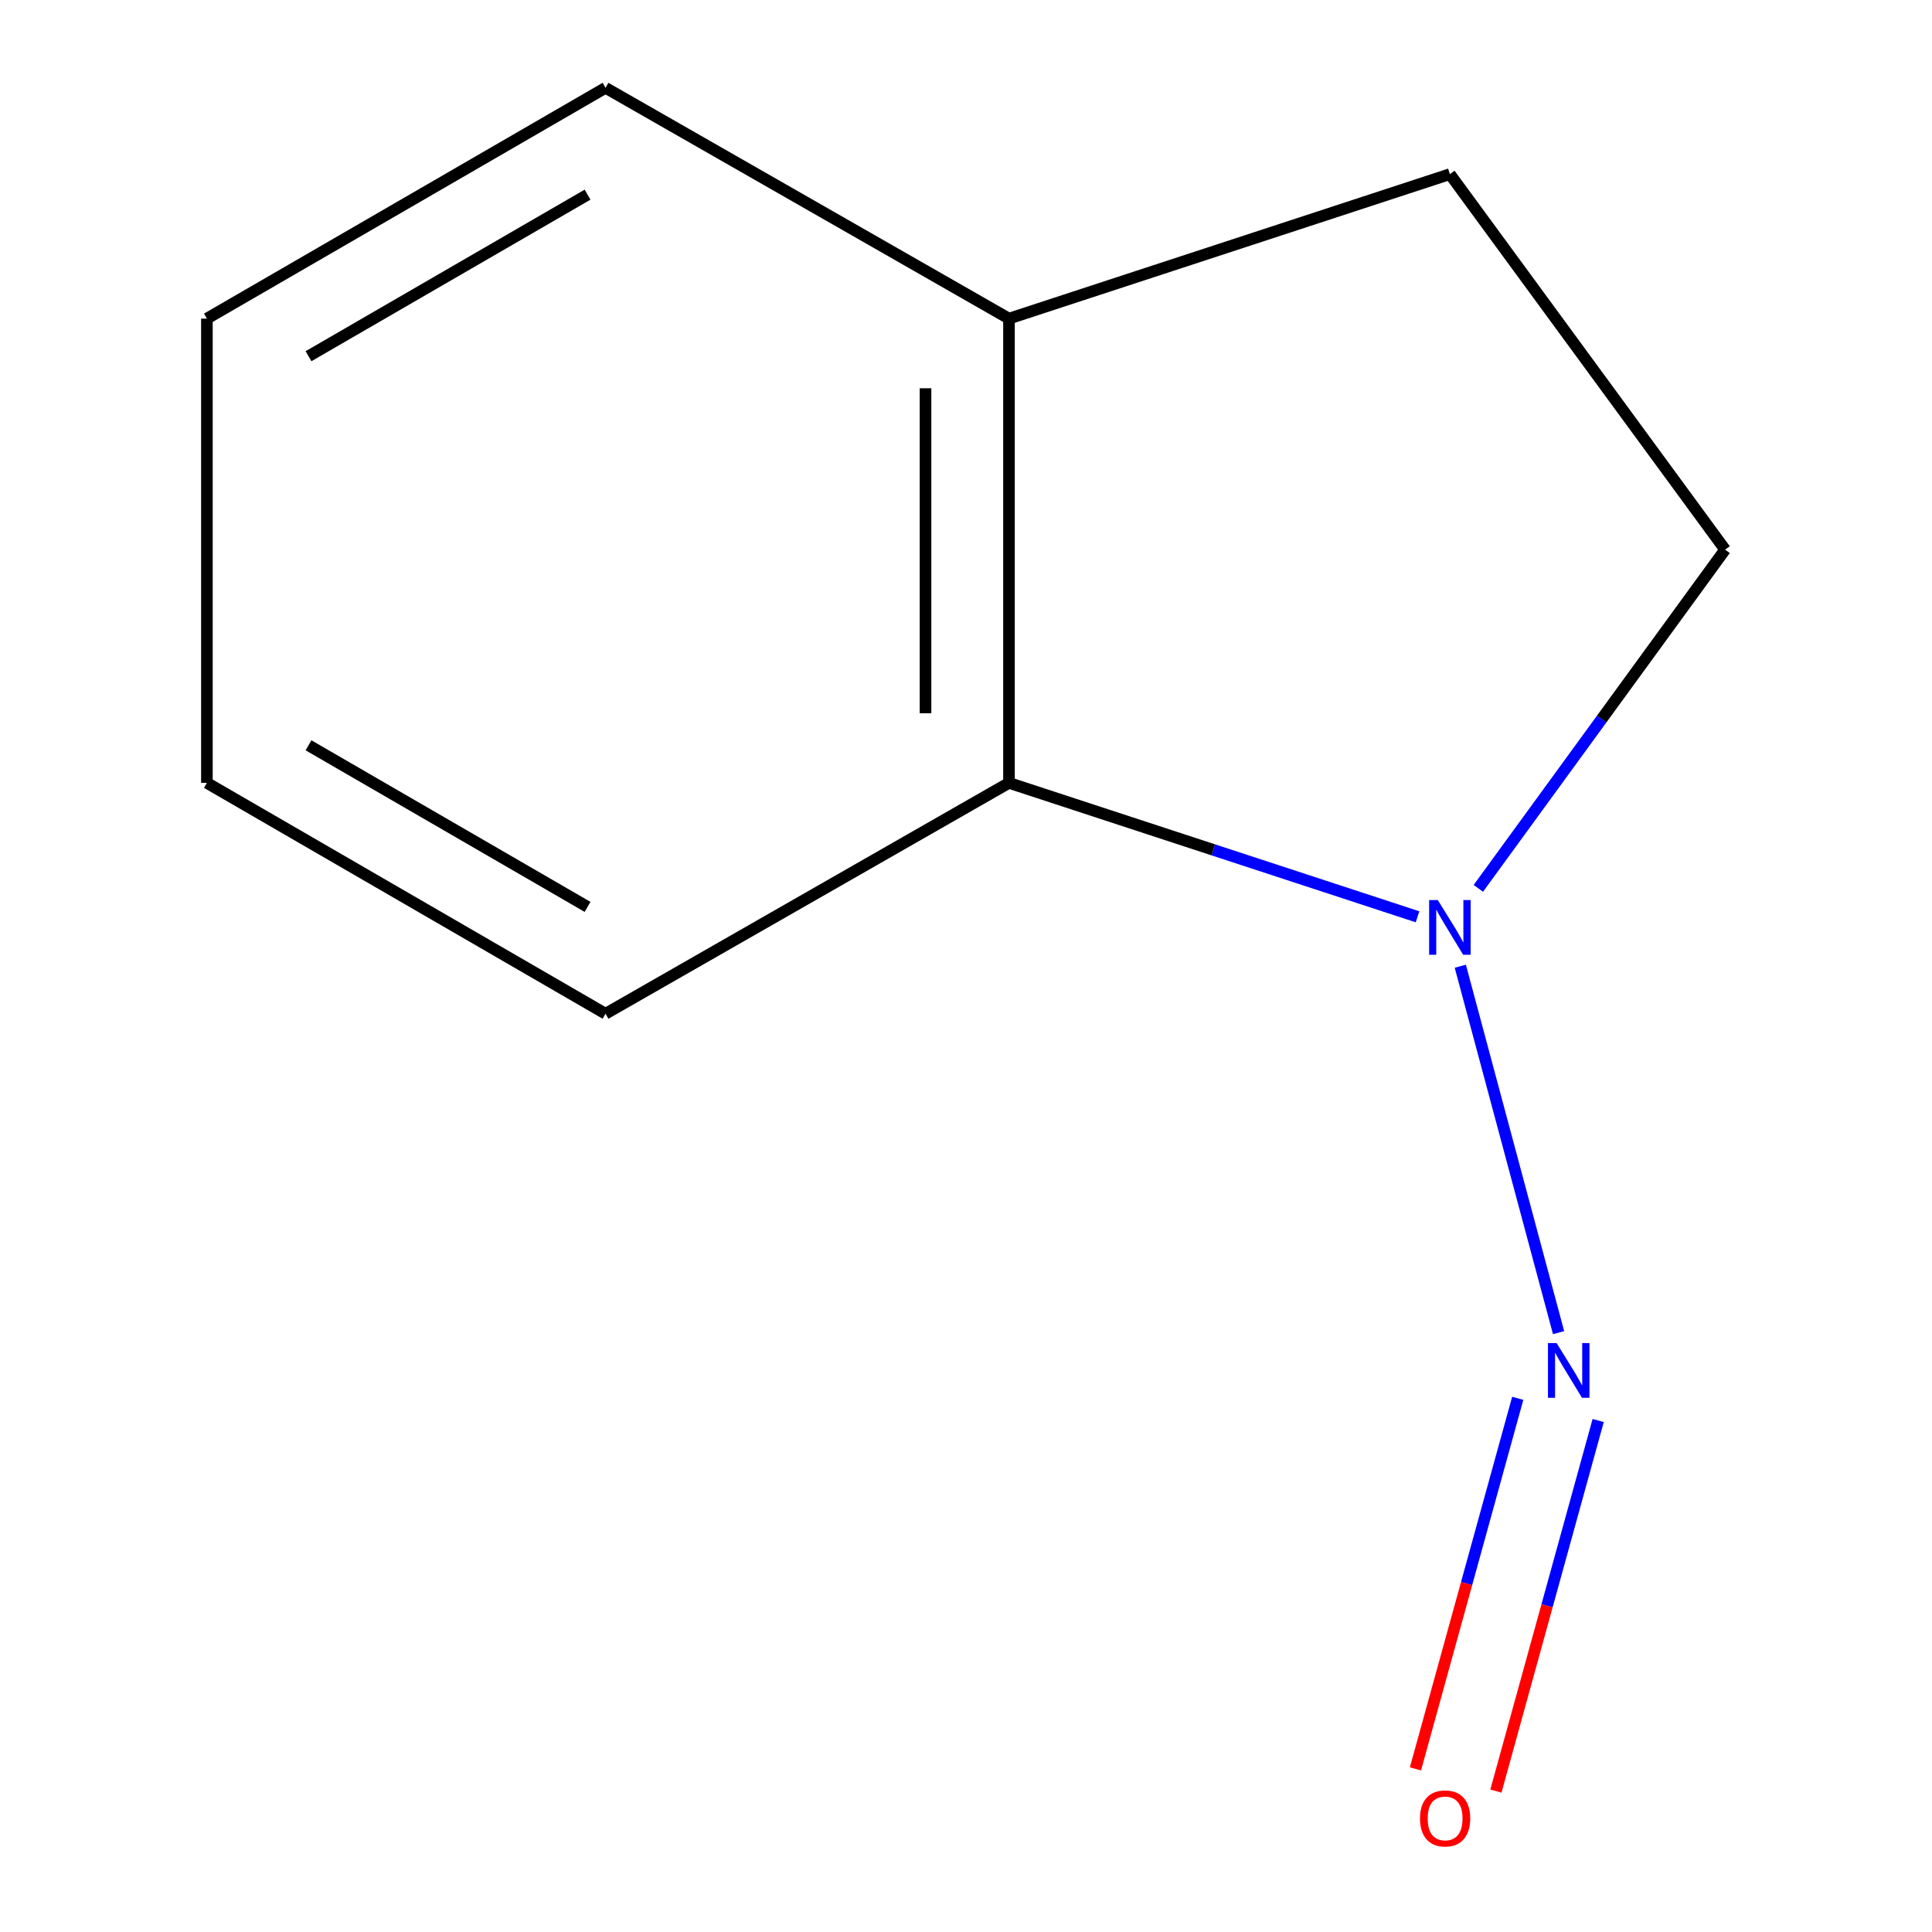 <?xml version='1.0' encoding='iso-8859-1'?>
<svg version='1.1' baseProfile='full'
              xmlns='http://www.w3.org/2000/svg'
                      xmlns:rdkit='http://www.rdkit.org/xml'
                      xmlns:xlink='http://www.w3.org/1999/xlink'
                  xml:space='preserve'
width='1000px' height='1000px' viewBox='0 0 1000 1000'>
<!-- END OF HEADER -->
<rect style='opacity:1.0;fill:#FFFFFF;stroke:none' width='1000' height='1000' x='0' y='0'> </rect>
<path class='bond-0' d='M 755.85,500.117 L 806.715,689.765' style='fill:none;fill-rule:evenodd;stroke:#0000FF;stroke-width:6px;stroke-linecap:butt;stroke-linejoin:miter;stroke-opacity:1' />
<path class='bond-1' d='M 733.716,474.534 L 627.981,439.878' style='fill:none;fill-rule:evenodd;stroke:#0000FF;stroke-width:6px;stroke-linecap:butt;stroke-linejoin:miter;stroke-opacity:1' />
<path class='bond-1' d='M 627.981,439.878 L 522.246,405.222' style='fill:none;fill-rule:evenodd;stroke:#000000;stroke-width:6px;stroke-linecap:butt;stroke-linejoin:miter;stroke-opacity:1' />
<path class='bond-2' d='M 765.182,459.814 L 829.045,372.153' style='fill:none;fill-rule:evenodd;stroke:#0000FF;stroke-width:6px;stroke-linecap:butt;stroke-linejoin:miter;stroke-opacity:1' />
<path class='bond-2' d='M 829.045,372.153 L 892.908,284.492' style='fill:none;fill-rule:evenodd;stroke:#000000;stroke-width:6px;stroke-linecap:butt;stroke-linejoin:miter;stroke-opacity:1' />
<path class='bond-4' d='M 785.578,723.765 L 759.107,819.67' style='fill:none;fill-rule:evenodd;stroke:#0000FF;stroke-width:6px;stroke-linecap:butt;stroke-linejoin:miter;stroke-opacity:1' />
<path class='bond-4' d='M 759.107,819.67 L 732.636,915.576' style='fill:none;fill-rule:evenodd;stroke:#FF0000;stroke-width:6px;stroke-linecap:butt;stroke-linejoin:miter;stroke-opacity:1' />
<path class='bond-4' d='M 827.217,735.258 L 800.746,831.163' style='fill:none;fill-rule:evenodd;stroke:#0000FF;stroke-width:6px;stroke-linecap:butt;stroke-linejoin:miter;stroke-opacity:1' />
<path class='bond-4' d='M 800.746,831.163 L 774.275,927.068' style='fill:none;fill-rule:evenodd;stroke:#FF0000;stroke-width:6px;stroke-linecap:butt;stroke-linejoin:miter;stroke-opacity:1' />
<path class='bond-3' d='M 522.246,405.222 L 522.246,164.913' style='fill:none;fill-rule:evenodd;stroke:#000000;stroke-width:6px;stroke-linecap:butt;stroke-linejoin:miter;stroke-opacity:1' />
<path class='bond-3' d='M 479.05,369.176 L 479.05,200.96' style='fill:none;fill-rule:evenodd;stroke:#000000;stroke-width:6px;stroke-linecap:butt;stroke-linejoin:miter;stroke-opacity:1' />
<path class='bond-6' d='M 522.246,405.222 L 313.421,524.705' style='fill:none;fill-rule:evenodd;stroke:#000000;stroke-width:6px;stroke-linecap:butt;stroke-linejoin:miter;stroke-opacity:1' />
<path class='bond-5' d='M 892.908,284.492 L 750.46,90.138' style='fill:none;fill-rule:evenodd;stroke:#000000;stroke-width:6px;stroke-linecap:butt;stroke-linejoin:miter;stroke-opacity:1' />
<path class='bond-7' d='M 522.246,164.913 L 313.421,45.455' style='fill:none;fill-rule:evenodd;stroke:#000000;stroke-width:6px;stroke-linecap:butt;stroke-linejoin:miter;stroke-opacity:1' />
<path class='bond-10' d='M 522.246,164.913 L 750.46,90.138' style='fill:none;fill-rule:evenodd;stroke:#000000;stroke-width:6px;stroke-linecap:butt;stroke-linejoin:miter;stroke-opacity:1' />
<path class='bond-8' d='M 313.421,524.705 L 107.092,405.222' style='fill:none;fill-rule:evenodd;stroke:#000000;stroke-width:6px;stroke-linecap:butt;stroke-linejoin:miter;stroke-opacity:1' />
<path class='bond-8' d='M 304.118,469.402 L 159.688,385.765' style='fill:none;fill-rule:evenodd;stroke:#000000;stroke-width:6px;stroke-linecap:butt;stroke-linejoin:miter;stroke-opacity:1' />
<path class='bond-11' d='M 313.421,45.455 L 107.092,164.913' style='fill:none;fill-rule:evenodd;stroke:#000000;stroke-width:6px;stroke-linecap:butt;stroke-linejoin:miter;stroke-opacity:1' />
<path class='bond-11' d='M 304.115,100.755 L 159.684,184.376' style='fill:none;fill-rule:evenodd;stroke:#000000;stroke-width:6px;stroke-linecap:butt;stroke-linejoin:miter;stroke-opacity:1' />
<path class='bond-9' d='M 107.092,405.222 L 107.092,164.913' style='fill:none;fill-rule:evenodd;stroke:#000000;stroke-width:6px;stroke-linecap:butt;stroke-linejoin:miter;stroke-opacity:1' />
<path  class='atom-0' d='M 744.2 465.862
L 753.48 480.862
Q 754.4 482.342, 755.88 485.022
Q 757.36 487.702, 757.44 487.862
L 757.44 465.862
L 761.2 465.862
L 761.2 494.182
L 757.32 494.182
L 747.36 477.782
Q 746.2 475.862, 744.96 473.662
Q 743.76 471.462, 743.4 470.782
L 743.4 494.182
L 739.72 494.182
L 739.72 465.862
L 744.2 465.862
' fill='#0000FF'/>
<path  class='atom-1' d='M 805.705 695.18
L 814.985 710.18
Q 815.905 711.66, 817.385 714.34
Q 818.865 717.02, 818.945 717.18
L 818.945 695.18
L 822.705 695.18
L 822.705 723.5
L 818.825 723.5
L 808.865 707.1
Q 807.705 705.18, 806.465 702.98
Q 805.265 700.78, 804.905 700.1
L 804.905 723.5
L 801.225 723.5
L 801.225 695.18
L 805.705 695.18
' fill='#0000FF'/>
<path  class='atom-5' d='M 734.988 941.21
Q 734.988 934.41, 738.348 930.61
Q 741.708 926.81, 747.988 926.81
Q 754.268 926.81, 757.628 930.61
Q 760.988 934.41, 760.988 941.21
Q 760.988 948.09, 757.588 952.01
Q 754.188 955.89, 747.988 955.89
Q 741.748 955.89, 738.348 952.01
Q 734.988 948.13, 734.988 941.21
M 747.988 952.69
Q 752.308 952.69, 754.628 949.81
Q 756.988 946.89, 756.988 941.21
Q 756.988 935.65, 754.628 932.85
Q 752.308 930.01, 747.988 930.01
Q 743.668 930.01, 741.308 932.81
Q 738.988 935.61, 738.988 941.21
Q 738.988 946.93, 741.308 949.81
Q 743.668 952.69, 747.988 952.69
' fill='#FF0000'/>
</svg>
